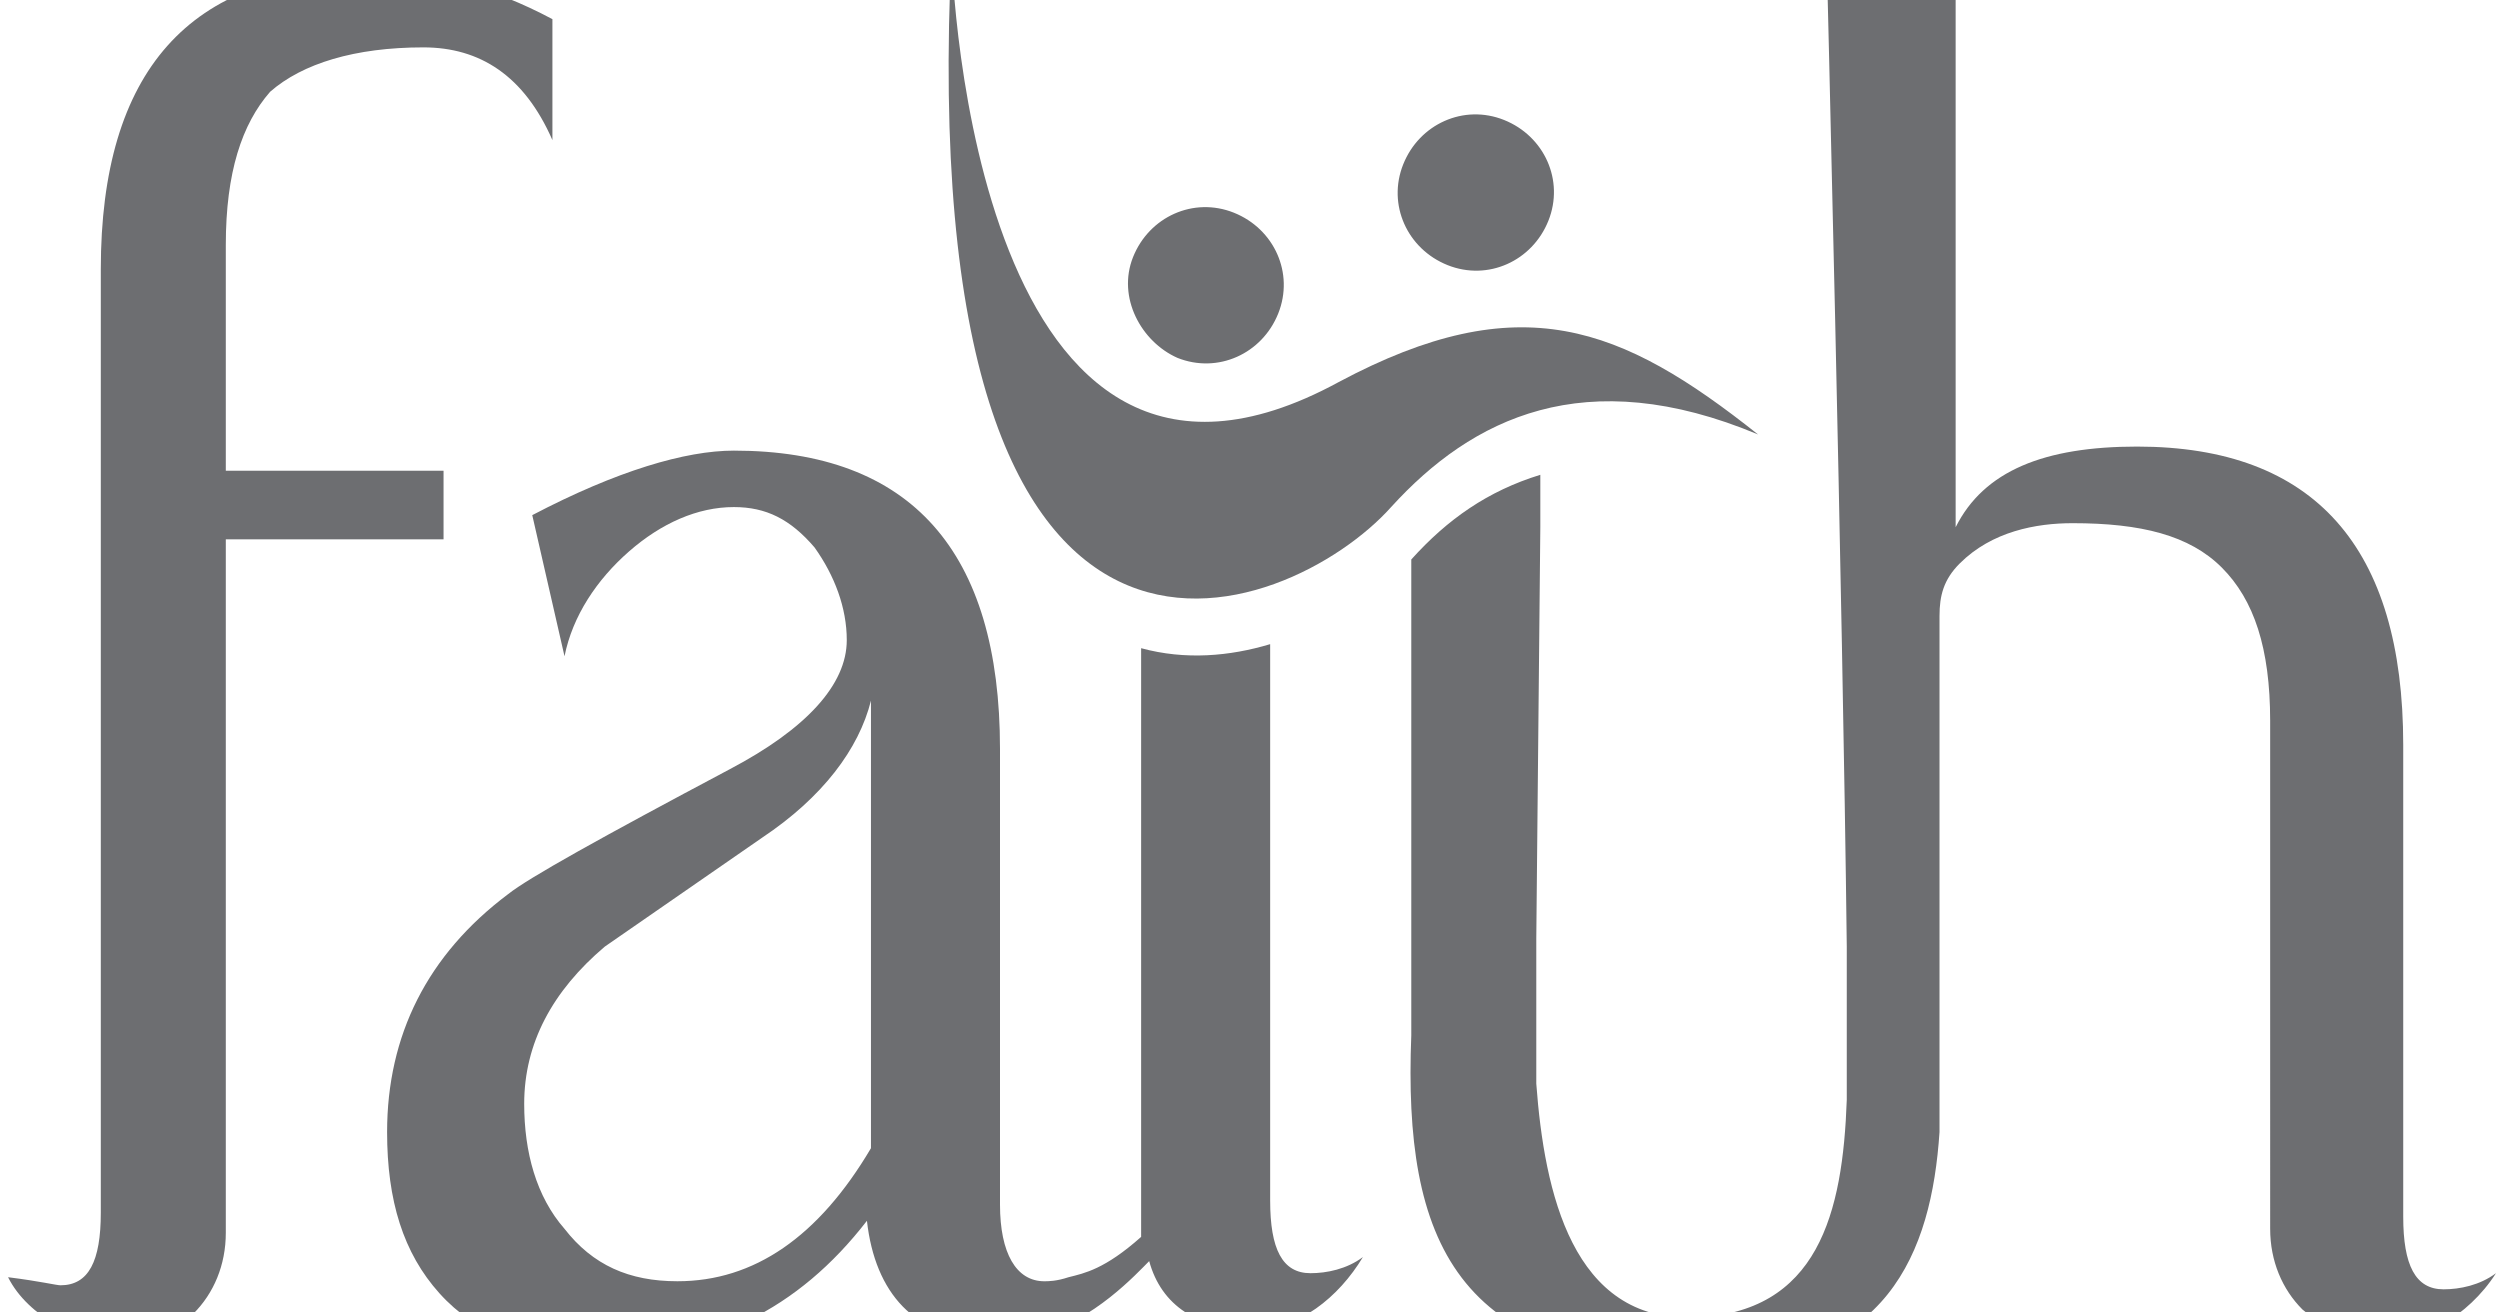 <?xml version="1.0" encoding="utf-8"?>
<!-- Generator: Adobe Illustrator 21.0.2, SVG Export Plug-In . SVG Version: 6.00 Build 0)  -->
<svg preserveAspectRatio="xMidYMid slice" width="1200px" height="630px" version="1.1" id="Layer_1" xmlns="http://www.w3.org/2000/svg" xmlns:xlink="http://www.w3.org/1999/xlink" x="0px" y="0px"
	 viewBox="0 0 62 36" style="enable-background:new 0 0 62 36;" xml:space="preserve">
<style type="text/css">
	.st0{fill:#6D6E71;}
</style>
<g>
	<path class="st0" d="M43,26.7C43,27.1,43,26.4,43,26.7"/>
	<path class="st0" d="M21.6,30.2V19.1c-0.3,1.2-1.2,2.4-2.7,3.4c-1.3,0.9-2.6,1.8-3.9,2.7c-1.3,1.1-2,2.4-2,3.9c0,1.2,0.3,2.3,1,3.1
		c0.7,0.9,1.6,1.3,2.8,1.3C18.7,33.5,20.3,32.4,21.6,30.2 M26.5,33.4c0.4-0.1,0.9-0.2,1.8-1c0-0.2,0-0.3,0-0.5l0-14.1
		c1.1,0.3,2.2,0.2,3.2-0.1v13.4v0.2v0.2c0,1.2,0.3,1.8,1,1.8c0.4,0,0.9-0.1,1.3-0.4c-0.6,1-1.6,1.8-2.7,1.8c-1.4,0-2.3-0.6-2.6-1.7
		c-0.3,0.3-1.4,1.5-2.7,1.8c-0.5,0.1-0.9,0.1-1.3,0.1l-0.1,0c-1.7,0-2.7-1.1-2.9-2.9c-1.7,2.2-3.9,3.3-6.8,3.3
		c-1.6,0-2.9-0.5-3.8-1.5c-0.9-1-1.3-2.3-1.3-4c0-2.4,1-4.4,3-5.9c0.5-0.4,2.3-1.4,5.5-3.1c1.9-1,2.9-2.1,2.9-3.2
		c0-0.8-0.3-1.6-0.8-2.3c-0.6-0.7-1.2-1-2-1c-0.9,0-1.8,0.4-2.6,1.1c-0.8,0.7-1.4,1.6-1.6,2.6l-0.8-3.5c2.1-1.1,3.8-1.6,5-1.6
		c4.4,0,6.6,2.5,6.6,7.4v11.3c0,1.2,0.4,1.9,1.1,1.9C26,33.5,26.2,33.5,26.5,33.4"/>
	<path class="st0" d="M28.1,8.1c0.4-1,1.5-1.5,2.5-1.1c1,0.4,1.5,1.5,1.1,2.5c-0.4,1-1.5,1.5-2.5,1.1C28.3,10.2,27.7,9.1,28.1,8.1"
		/>
	<path class="st0" d="M34.8,5.8c0.4-1,1.5-1.5,2.5-1.1c1,0.4,1.5,1.5,1.1,2.5c-0.4,1-1.5,1.5-2.5,1.1C34.9,7.9,34.4,6.8,34.8,5.8"/>
	<path class="st0" d="M38.1,25c0,0.1,0,0.2,0,0.5l0,3.1c0.2,2.7,0.9,5.9,3.9,5.8c3.1-0.1,3.7-2.6,3.8-5.4c0-0.6,0-1.3,0-2.1
		c0-0.6,0-1.2,0-1.7c-0.1-8.6-0.5-24.6-0.5-24.6h3.2v14.2c0.7-1.4,2.2-2,4.5-2c4.4,0,6.6,2.5,6.6,7.4v11.3v0.2v0.2
		c0,1.2,0.3,1.8,1,1.8c0.4,0,0.9-0.1,1.3-0.4C61.2,34.4,60,35,59.2,35c-0.8,0-1.5-0.3-2.1-0.8c-0.5-0.5-0.8-1.2-0.8-2V19.6
		c0-1.8-0.4-3-1.2-3.8c-0.8-0.8-2-1.1-3.7-1.1c-0.9,0-2,0.2-2.8,1c-0.4,0.4-0.5,0.8-0.5,1.3c0,5.2,0,8.3,0,11.3c0,0.3,0,0.6,0,0.9
		c0,0.3,0,0.5,0,0.8c0-0.1,0-0.2,0-0.2c-0.2,3-1.3,5.8-5.8,5.8c-6.2,0-7.5-3.1-7.3-8.2V15.6c0.9-1,1.9-1.7,3.2-2.1v1.3L38.1,25
		L38.1,25z"/>
	<path class="st0" d="M13.7,5.2c-0.7-1.6-1.8-2.3-3.2-2.3c-1.7,0-3,0.4-3.8,1.1C6,4.8,5.6,6,5.6,7.8v5.6H11v1.7H5.6v17.2
		c0,0.8-0.3,1.5-0.8,2C4.3,34.8,3.6,35,2.8,35c-0.8,0-2.1-0.6-2.6-1.6c0.8,0.1,1.2,0.2,1.3,0.2c0.7,0,1-0.6,1-1.8v-0.2v-0.2V8.4
		C2.5,3.5,4.7,1,9.1,1c1.6,0,3.1,0.4,4.6,1.2V5.2z"/>
	<path class="st0" d="M33.2,11.2c-9,4.9-9.6-10-9.6-10.7C22.6,21,32,17.1,34.5,14.3c2-2.2,4.8-3.6,9.1-1.8
		C40.2,9.8,37.7,8.8,33.2,11.2"/>
</g>
</svg>
